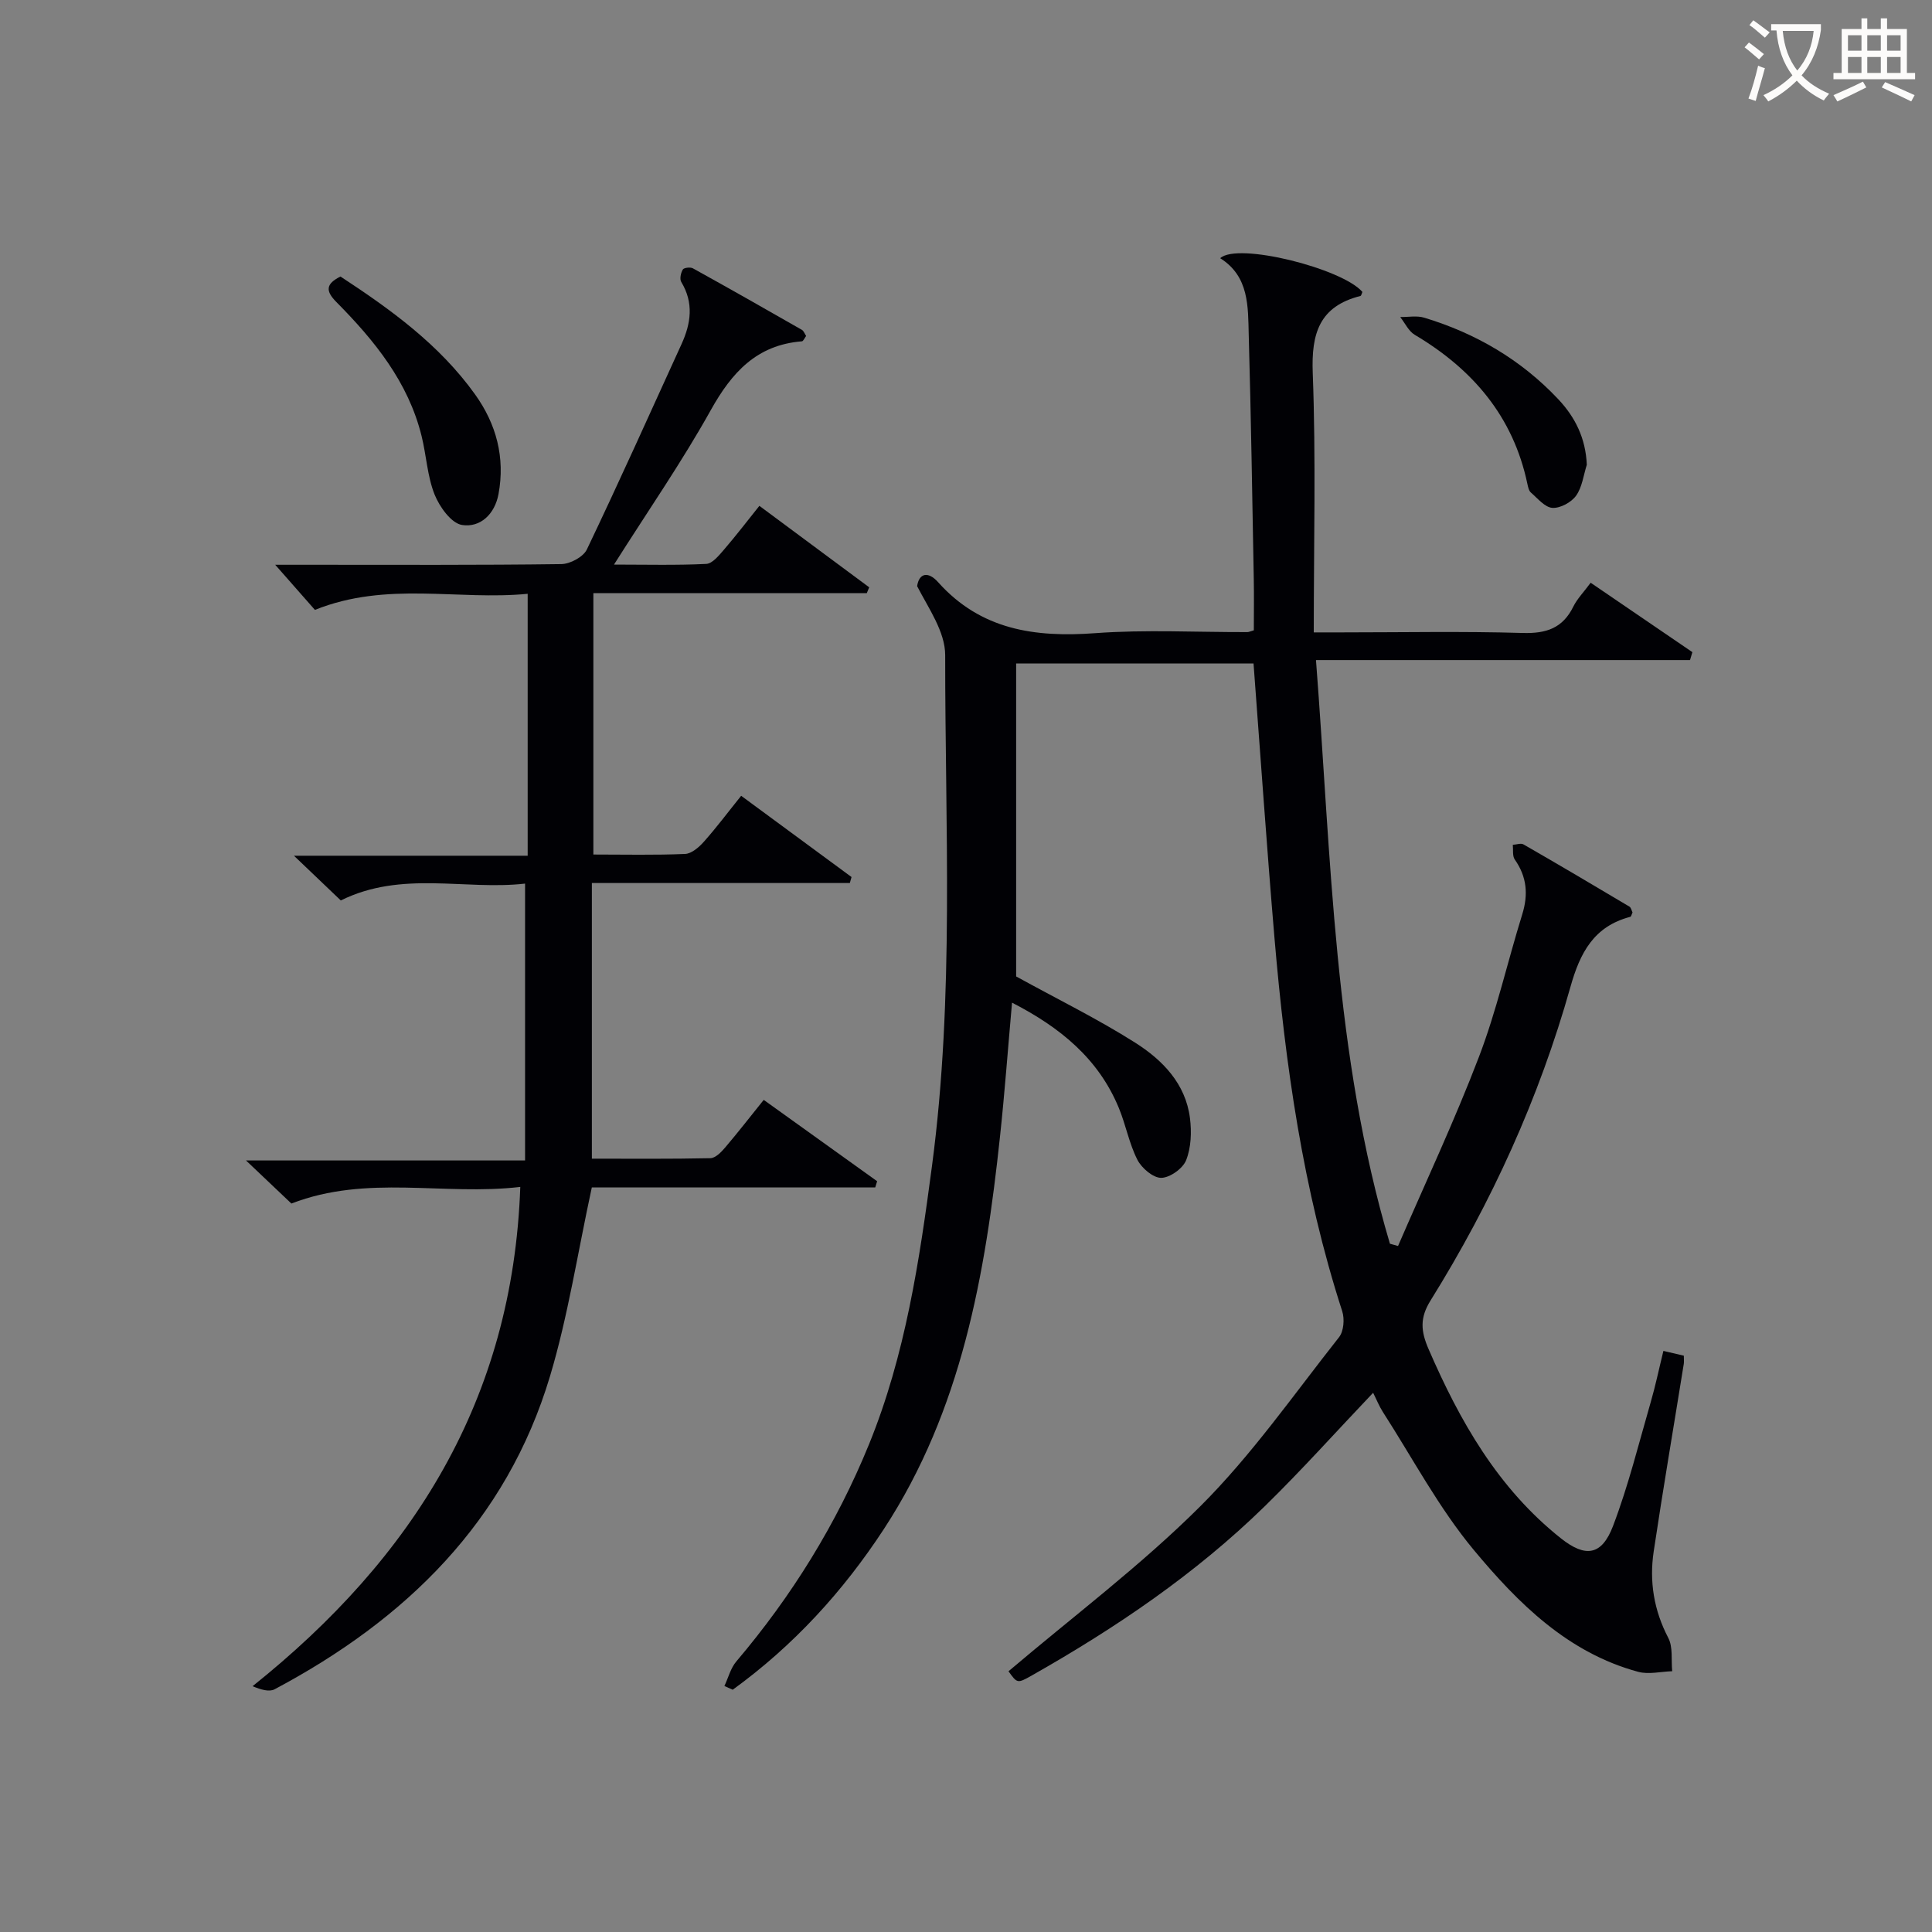 <svg enable-background="new 0 0 400 400" viewBox="0 0 400 400" xmlns="http://www.w3.org/2000/svg"><rect x="0" y="0" width="400" height="400" fill="#808080" stroke="none"/><g fill="#010105"><path d="m149.98 349.07c.81-1.72 1.29-3.71 2.48-5.1 11.5-13.56 20.74-28.46 27.46-44.94 7.54-18.51 10.44-38.03 13.04-57.65 4.66-35.15 2.7-70.48 2.73-105.75 0-4.81-3.4-9.61-5.81-14.27.4-2.73 2.29-3.13 4.35-.82 8.83 9.88 20.04 11.47 32.53 10.55 10.44-.77 20.98-.19 31.48-.22.31 0 .63-.16 1.35-.37 0-3.47.06-7.06-.01-10.65-.31-16.81-.57-33.61-1.04-50.42-.16-5.93.12-12.18-5.91-15.97 3.56-3.35 25.26 2.11 29.44 6.98-.13.29-.22.79-.42.84-8.48 2.15-10.18 7.74-9.86 15.96.67 17.61.21 35.27.21 53.69h5.78c12.5 0 25-.25 37.49.12 4.88.14 8.27-.99 10.47-5.46.79-1.61 2.12-2.95 3.59-4.94 7.09 4.84 14.07 9.6 21.06 14.37-.16.55-.33 1.09-.49 1.64-25.61 0-51.23 0-77.44 0 3.18 41.17 3.68 81.71 15.31 120.84.56.16 1.12.32 1.68.47 5.63-13.03 11.69-25.91 16.75-39.16 3.66-9.57 5.91-19.67 8.96-29.49 1.28-4.12.97-7.79-1.54-11.36-.52-.74-.3-2.02-.41-3.05.75-.04 1.68-.4 2.22-.08 7.34 4.22 14.64 8.53 21.92 12.87.35.21.45.83.65 1.21-.19.38-.27.86-.47.91-7.53 1.97-10.4 7.42-12.39 14.52-6.48 23.01-16.33 44.64-28.97 64.93-2.24 3.6-2.01 6.33-.41 10.02 6.49 14.98 14.39 28.87 27.43 39.22 5.05 4 8.43 3.58 10.77-2.57 3.18-8.35 5.33-17.09 7.82-25.7.97-3.33 1.67-6.74 2.61-10.55 1.44.34 2.79.66 4.23.99 0 .77.06 1.24-.01 1.69-2.08 12.95-4.29 25.87-6.23 38.84-.93 6.21.03 12.18 3.02 17.9 1 1.92.58 4.58.81 6.9-2.36.07-4.87.71-7.05.12-14.56-3.94-24.85-14.2-33.99-25.18-7.27-8.73-12.68-19.01-18.87-28.63-.78-1.22-1.32-2.6-2.01-3.96-7.59 7.98-14.76 15.99-22.43 23.49-14.37 14.04-30.9 25.23-48.34 35.1-2.89 1.63-2.93 1.56-4.72-.93 13.35-11.34 27.39-21.88 39.71-34.16 10.64-10.61 19.36-23.15 28.72-35 .98-1.24 1.18-3.79.66-5.39-8.13-25.13-11.79-51.06-14.02-77.24-1.6-18.85-2.89-37.72-4.34-56.87-16.29 0-32.53 0-49.15 0v64.8c8.5 4.68 16.82 8.76 24.61 13.69 5.66 3.58 10.48 8.48 11.38 15.66.36 2.86.24 6.08-.79 8.69-.68 1.73-3.36 3.64-5.16 3.66-1.68.02-4.06-2.02-4.94-3.75-1.71-3.36-2.39-7.23-3.85-10.75-4.21-10.17-12.11-16.64-22.1-21.77-.86 9.64-1.52 18.69-2.49 27.72-3.05 28.56-7.92 56.6-24.06 81.29-8.46 12.93-18.74 24.15-31.28 33.24-.56-.26-1.14-.52-1.72-.77z"/><path d="m107.72 245.74c-15.92 1.86-31.69-2.63-47.39 3.44-2.61-2.48-5.6-5.31-9.4-8.92h57.78c0-19.27 0-37.95 0-57.32-12.43 1.43-25.52-2.78-38.15 3.49-2.9-2.77-5.88-5.61-9.7-9.26h48.39c0-18.18 0-35.76 0-54.23-14.47 1.42-29.11-2.67-44.05 3.33-2.36-2.69-5.14-5.85-8.22-9.34h7.75c17.16 0 34.32.09 51.48-.14 1.82-.02 4.55-1.48 5.29-3.02 6.73-14.08 13.12-28.32 19.6-42.52 1.96-4.29 2.57-8.54-.05-12.87-.37-.61-.1-1.88.32-2.58.23-.38 1.57-.54 2.1-.24 7.55 4.18 15.06 8.44 22.55 12.73.38.22.56.78.88 1.27-.32.41-.57 1.08-.89 1.11-9.34.74-14.5 6.44-18.85 14.24-5.97 10.71-12.99 20.84-20.04 31.98 6.69 0 12.9.17 19.1-.14 1.28-.06 2.64-1.76 3.68-2.96 2.48-2.88 4.8-5.91 7.32-9.06 7.77 5.77 15.26 11.32 22.74 16.87-.17.4-.33.8-.5 1.2-18.72 0-37.45 0-56.61 0v54.12c6.43 0 12.72.15 18.99-.12 1.35-.06 2.89-1.4 3.9-2.54 2.64-2.97 5.03-6.17 7.71-9.5 7.74 5.7 15.29 11.26 22.85 16.82-.12.41-.24.83-.35 1.24-17.65 0-35.29 0-53.41 0v57.07c8.02 0 16.29.08 24.54-.1 1.04-.02 2.23-1.24 3.03-2.18 2.68-3.15 5.22-6.42 8.01-9.89 8.01 5.75 15.75 11.3 23.48 16.84-.13.43-.26.86-.39 1.28-19.83 0-39.65 0-58.68 0-2.95 13.61-4.92 26.61-8.65 39.07-9.03 30.16-29.88 50.41-57.03 64.84-1.12.59-2.83.08-4.56-.64 33.18-26.53 53.87-59.28 55.43-103.37z"/><path d="m70.49 57.25c10.41 6.82 20.49 14.1 27.87 24.41 4.41 6.15 6.25 13.07 4.85 20.64-.78 4.18-3.79 6.98-7.55 6.39-2.23-.35-4.67-3.76-5.69-6.32-1.5-3.78-1.69-8.06-2.68-12.07-2.76-11.22-9.78-19.82-17.66-27.78-2.32-2.34-2.13-3.77.86-5.27z"/><path d="m328.53 96.23c-.69 2.17-.96 4.64-2.22 6.4-.99 1.38-3.28 2.62-4.9 2.52-1.56-.1-3.05-1.96-4.46-3.18-.44-.38-.59-1.19-.73-1.83-2.94-13.93-11.32-23.7-23.31-30.82-1.28-.76-2.02-2.43-3.01-3.68 1.66.02 3.43-.33 4.96.13 10.68 3.23 20.05 8.7 27.74 16.86 3.55 3.76 5.7 8.13 5.93 13.6z"/></g><path d="m362.1 8.8c1.1.8 2.1 1.6 3.1 2.4l-1 1.1c-1.3-1.1-2.3-2-3-2.5zm1.9 4.8c.5.2.9.4 1.4.5-.6 2.3-1.3 4.5-1.9 6.8l-1.5-.5c.8-2.1 1.4-4.3 2-6.8zm-1-9.4c1.3.9 2.4 1.8 3.4 2.5l-1 1.1c-1.4-1.2-2.4-2.1-3.2-2.6zm3.7 2.2v-1.4h10.3v1.2c-.5 3.6-1.8 6.8-4 9.4 1.5 1.6 3.4 2.8 5.7 3.8-.3.4-.7.8-1.1 1.4-2.3-1.1-4.1-2.5-5.6-4.1-1.6 1.6-3.6 3.1-5.9 4.3-.3-.5-.7-.9-1-1.3 2.4-1.1 4.4-2.5 6-4.1-1.9-2.5-3-5.6-3.3-9.3h-1.1zm8.8 0h-6.4c.3 3.3 1.3 6 3 8.2 2-2.3 3.1-5.1 3.4-8.2z" fill="#fcfbfa"/><path d="m385.3 3.8h1.3v2.2h2.8v-2.2h1.3v2.2h4.1v9.1h1.7v1.3h-16.9v-1.3h1.7v-9.1h4.1v-2.2zm.4 13.1.7 1.2c-1.8.9-3.8 1.9-6 2.9-.2-.4-.5-.8-.8-1.3 2.3-1 4.3-1.9 6.1-2.8zm-3.1-6.4h2.8v-3.2h-2.8zm0 4.6h2.8v-3.3h-2.8zm4-4.6h2.8v-3.2h-2.8zm0 4.6h2.8v-3.3h-2.8zm3.7 1.9c2.1.9 4.1 1.8 6.1 2.7l-.7 1.3c-2.2-1.1-4.2-2-6.1-2.9zm3.2-9.7h-2.8v3.2h2.8zm-2.8 7.8h2.8v-3.3h-2.8z" fill="#fcfbfa"/></svg>
